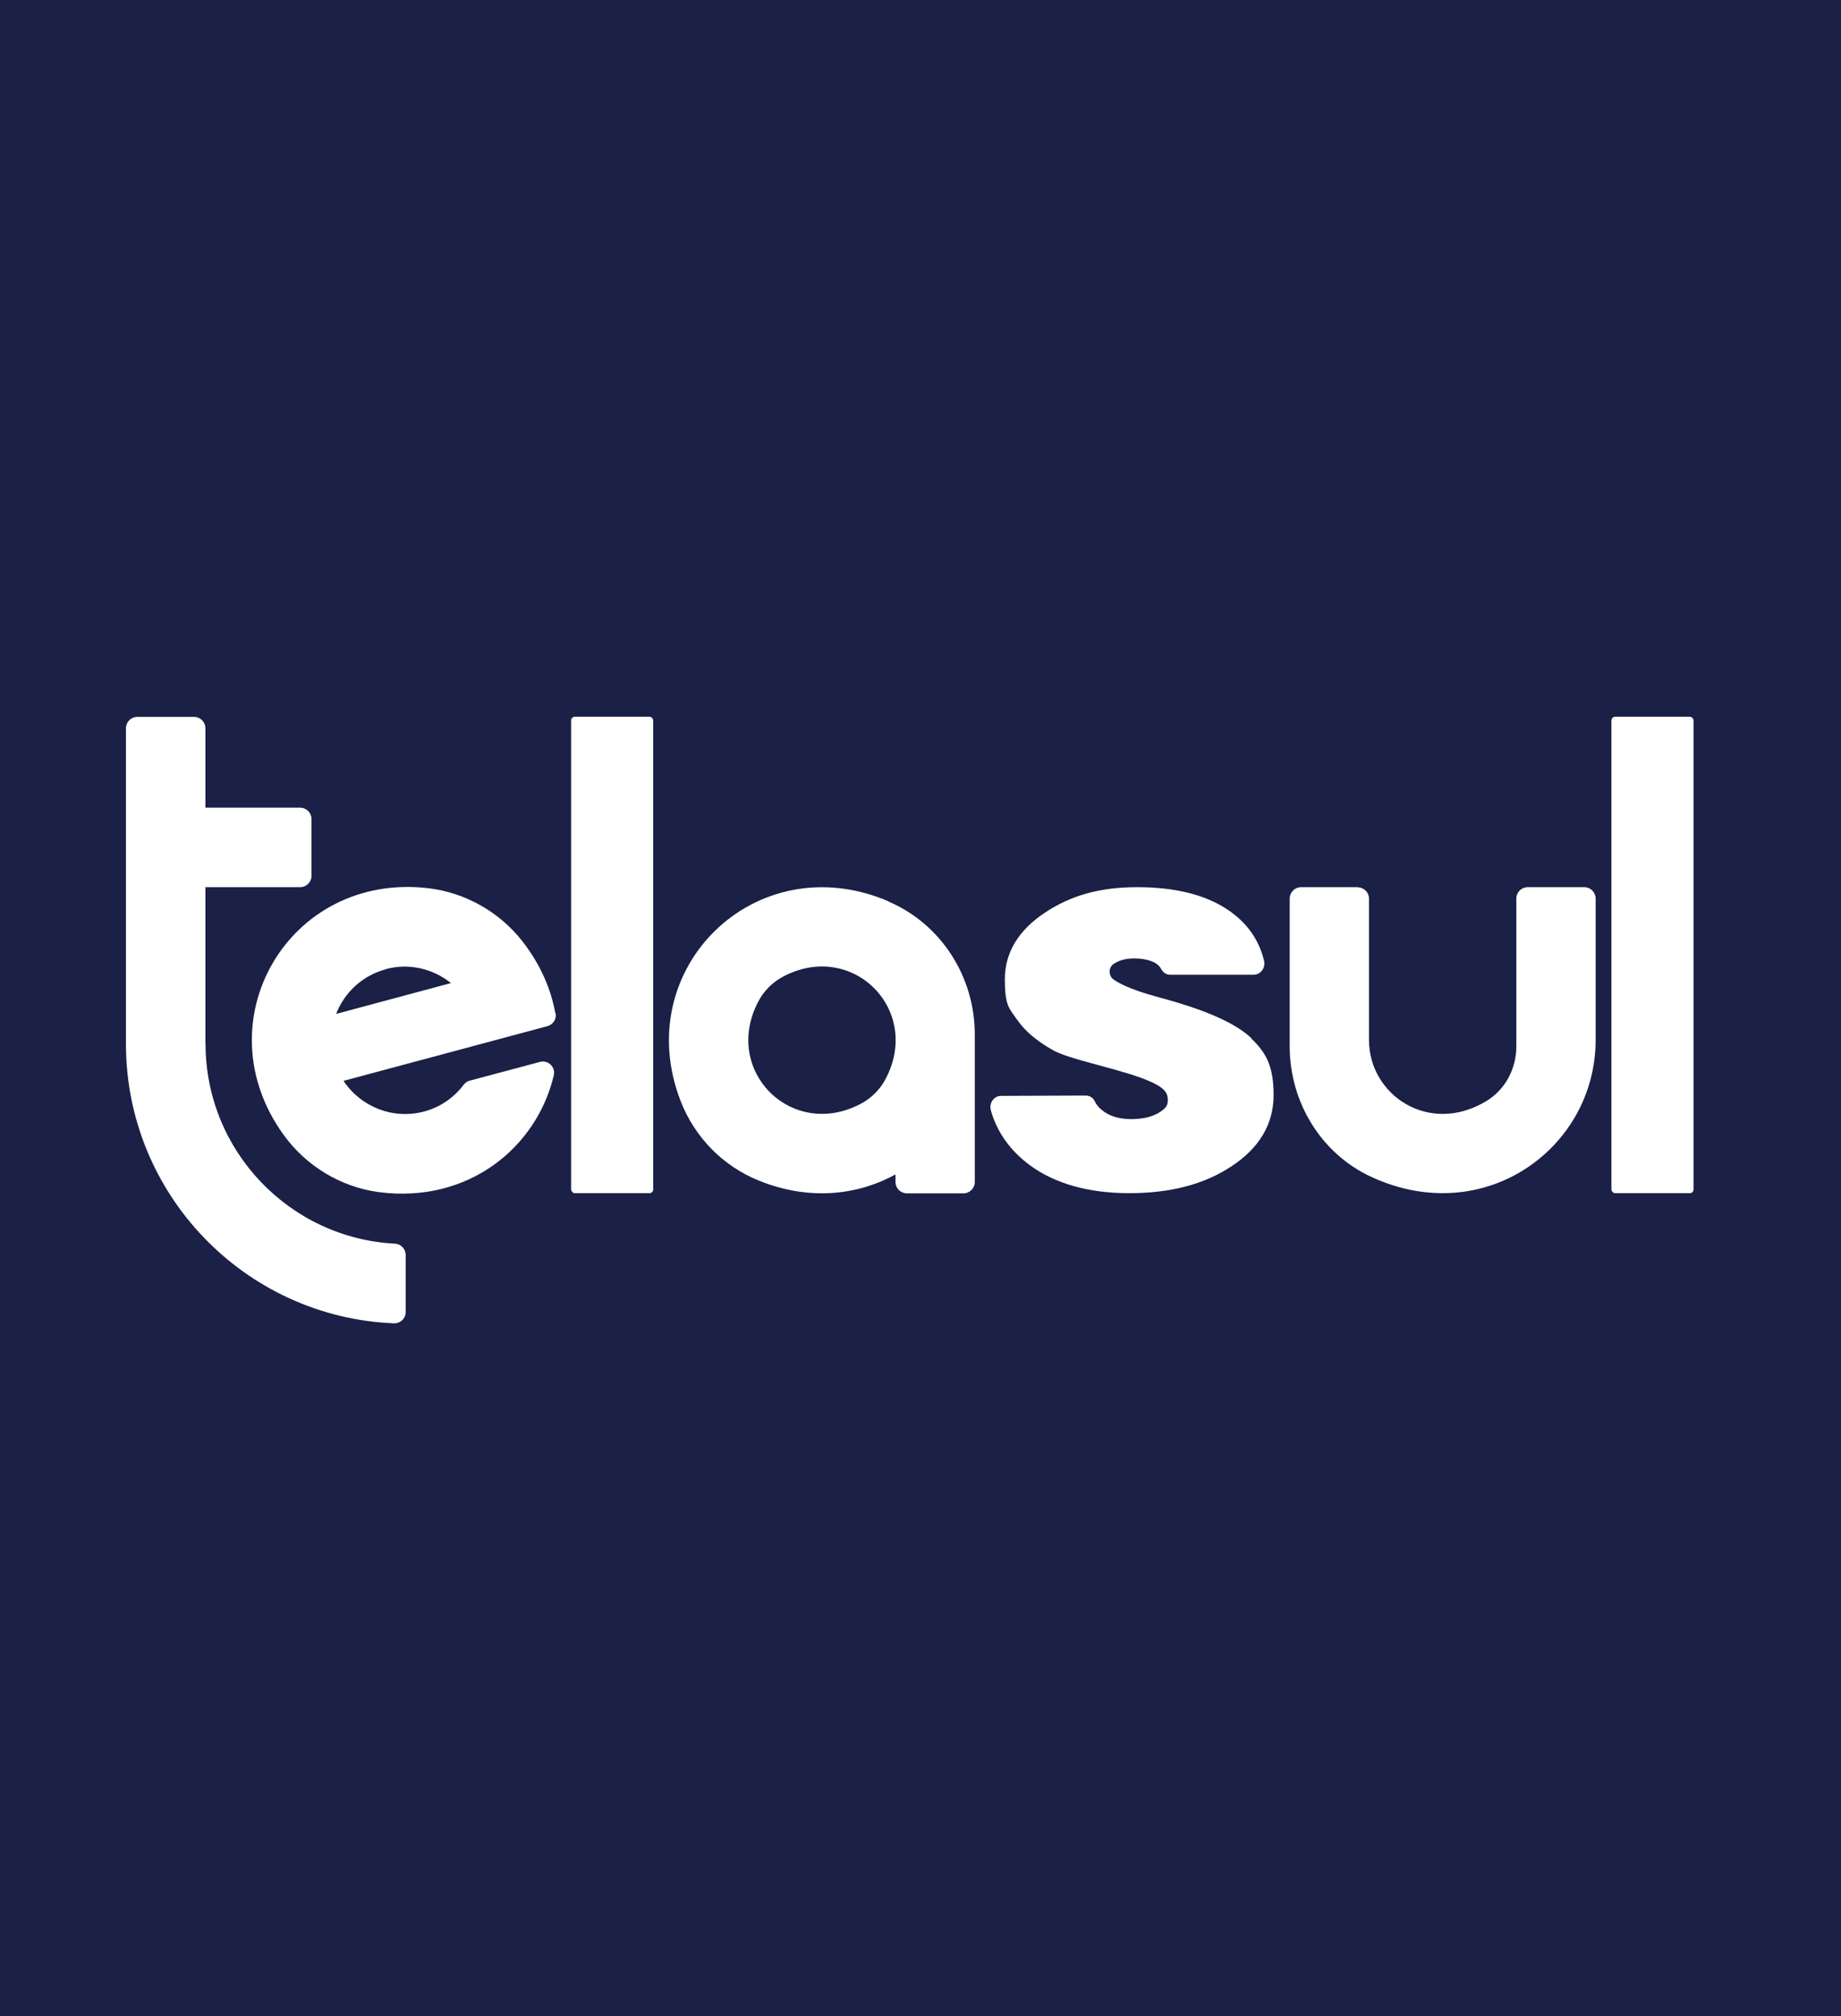 <svg id="Camada_2" xmlns="http://www.w3.org/2000/svg" version="1.1" xmlns:xlink="http://www.w3.org/1999/xlink" viewBox="0 0 1188.5 1301.4">
  <defs>
    <style>
      .primeiro {
        fill: #1a2046;
      }

      .segundo {
        fill: #fff;
      }

      .terceiro {
        fill: none;
      }

      .quarto{
        clip-path: url(#clippath);
      }
    </style>
    <clipPath id="clippath">
      <rect class="terceiro" x="-14" width="1202.5" height="1316.8"/>
    </clipPath>
  </defs>
  <g class="st3">
    <rect class="primeiro" x="-440.4" y="-75.2" width="2079.5" height="1606.9"/>
    <g>
      <path class="segundo" d="M573.3,581.6c-85.6-36.3-167.2,43.8-133.8,129.3,9,23.1,27.2,41.7,50.2,51,32.1,13.1,63.5,9.8,88.4-3.9v4.9c0,4,3.3,7.3,7.3,7.3h36.6c4,0,7.3-3.3,7.3-7.3v-95.3c0-37.2-21.8-71.4-56.1-85.9ZM555.9,712.3c-44.8,23.9-90.1-21.4-66.2-66.2,3.5-6.6,9-12.1,15.7-15.7,44.8-23.9,90.1,21.4,66.2,66.2-3.5,6.6-9,12.1-15.7,15.7Z"/>
      <path class="segundo" d="M358.5,653.9c-2.9-15.9-9.8-31.8-21.5-46.7-14.8-18.7-36.5-31-60.2-33.9-90.4-10.8-146.8,86.1-93.6,159.3,14.5,20,36.7,33.5,61.2,36.8,57.9,7.6,102.1-28.8,113.1-75.3,1.3-5.4-3.7-10.2-9-8.7l-45.3,12.1c-1.6.4-3,1.4-4,2.8-6.2,8.1-14.9,14.3-25.4,17.1-20.3,5.4-41.1-3.2-52-19.8l131.6-35.3c3.7-1,6-4.6,5.3-8.4ZM249,625.5c15.2-4.1,30.7-.2,42.1,9l-74.1,19.9c5.3-13.7,16.8-24.7,32-28.8Z"/>
      <path class="segundo" d="M132.6,673.7v-101.1h61.2c4,0,7.3-3.3,7.3-7.3v-36.7c0-4-3.3-7.3-7.3-7.3h-61.2v-51.3c0-4-3.3-7.3-7.3-7.3h-36.7c-4,0-7.3,3.3-7.3,7.3v203.7c0,97.1,76.7,176.4,172.9,180.4,4.2.2,7.7-3.1,7.7-7.3v-36.8c0-3.8-3-7.1-6.8-7.3-68.2-3.5-122.4-60-122.4-129Z"/>
      <path class="segundo" d="M876.5,572.6h-36.6c-4,0-7.3,3.3-7.3,7.3v95.5c0,35.9,20.2,69.3,52.9,84.3,73.2,33.6,144.6-19.1,144.6-88.4v-91.4c0-4-3.3-7.3-7.3-7.3h-36.6c-4,0-7.3,3.3-7.3,7.3v95.5c0,14.2-7,27.7-19.1,35.1-37.2,22.7-76-3.8-76-39.1v-91.4c0-4-3.3-7.3-7.3-7.3Z"/>
      <path class="segundo" d="M808,670.2c-9-8.6-24.9-16.2-48.5-23.3-3.3-1-8.1-2.3-14.2-4-15-4.2-22.6-8-26.4-10.7-3.3-2.3-3.4-7.6-.1-10,0,0,0,0,.1,0,3.4-2.4,7.9-3.6,13.4-3.6s11.3,1.2,14.5,3.6c1.2.9,2.1,1.9,2.7,3,1.2,2.3,3.2,3.9,5.7,3.9h54.2c4.5,0,7.8-4.5,6.6-9.2-3.3-13.6-11.2-24.6-23.5-32.8-14.5-9.7-34.1-14.5-58.4-14.5s-43,5.5-59.3,16.3c-17.3,11.4-26.1,26-26.1,43.1s2.7,18.7,8.1,26.4c5.1,7.3,13,13.9,23.5,19.7,2.4,1.3,7.5,3.6,23.8,8,11.6,3.1,20.4,5.6,26.2,7.4,12.2,3.9,17.6,7,20,9,2.5,2,3.6,4.3,3.6,7.4s-.6,5-5.3,8c-4.6,2.9-10.7,4.4-18.4,4.4s-14.1-1.9-18.8-5.8c-2.1-1.7-3.7-3.6-4.7-5.8-1.1-2.3-3.5-3.7-5.9-3.6l-54.6.2c-4.6,0-7.9,4.8-6.5,9.5,4.1,14.2,12.6,26,25.2,35.3,16.4,12,38,18,64.3,18s48-5.7,65.3-17c18.4-11.9,27.7-27.5,27.7-46.3s-4.9-27.5-14.5-36.6Z"/>
      <rect class="segundo" x="1040.3" y="462.6" width="53" height="307.5" rx="2.4" ry="2.4"/>
      <rect class="segundo" x="368.7" y="462.6" width="53" height="307.5" rx="2.4" ry="2.4"/>
    </g>
  </g>
</svg>